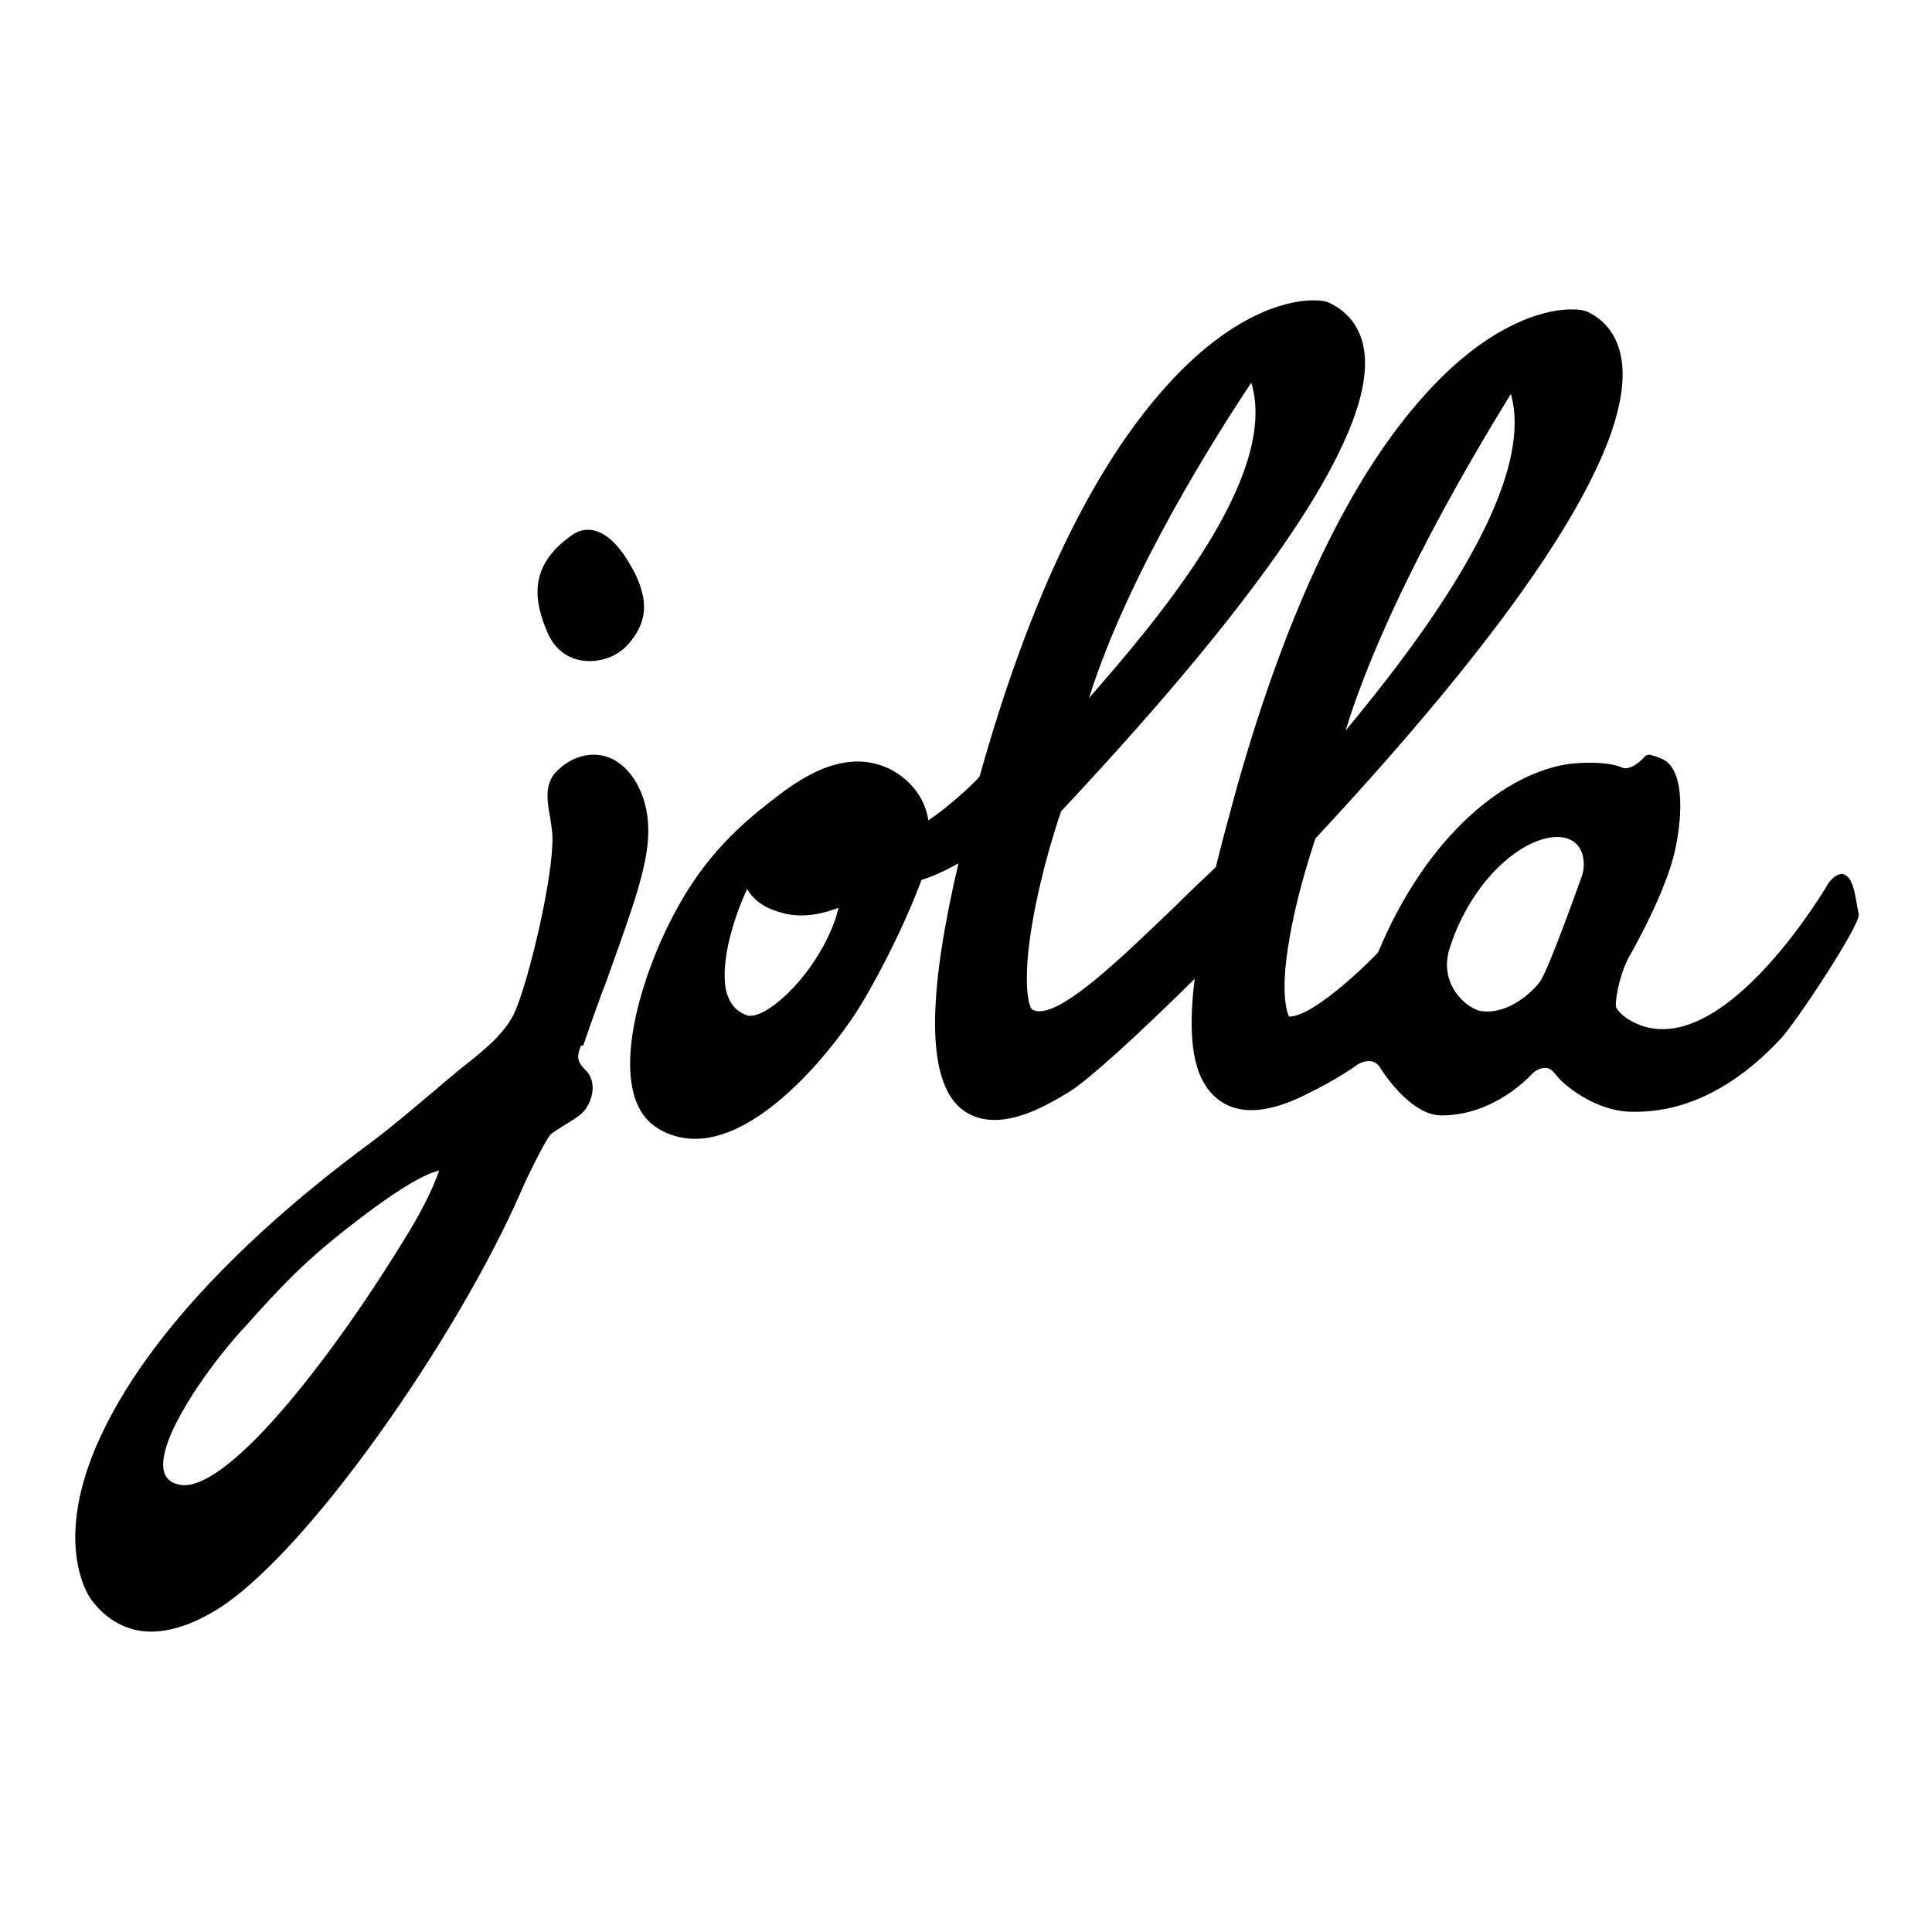 <?xml version="1.0" encoding="utf-8"?>
<!-- Svg Vector Icons : http://www.onlinewebfonts.com/icon -->
<!DOCTYPE svg PUBLIC "-//W3C//DTD SVG 1.1//EN" "http://www.w3.org/Graphics/SVG/1.1/DTD/svg11.dtd">
<svg version="1.1" xmlns="http://www.w3.org/2000/svg" xmlns:xlink="http://www.w3.org/1999/xlink" x="0px" y="0px" viewBox="0 0 256 256" enable-background="new 0 0 256 256" xml:space="preserve">
<g><g><path fill="#000000" d="M21.7,194.9c-0.9-4,5.5-13.3,10.3-18.6l0.2-0.2c5.1-5.7,8.2-9.1,15.3-14.5c6.5-5,9.4-6.2,10.7-6.5c-0.7,1.9-1.7,4.3-4,8.1c-9.8,16.2-23.3,33.6-29.8,33.6c-0.4,0-0.8-0.1-1.1-0.2C22.4,196.3,21.9,195.7,21.7,194.9 M77.4,138.2c1.1-3.2,2.1-6,3.1-8.6c3.5-9.8,5.5-15.2,5.4-19.9c-0.1-4.5-2.3-8.3-5.4-9.4c-0.6-0.2-1.2-0.3-1.8-0.3c-2.4,0-4.3,1.4-5.3,2.6c-1.2,1.6-0.9,3.7-0.5,5.7c0.1,0.9,0.3,1.8,0.3,2.7c0.1,5.2-3,18.4-4.9,22.9c-1.2,2.9-4.2,5.3-7,7.5c-0.4,0.3-0.7,0.6-1.1,0.9c0,0-0.2,0.2-0.6,0.5c-1.9,1.6-7.5,6.4-10.2,8.4c-10.1,7.4-28.3,22.3-36.1,39.2c-6.4,13.8-1.7,21-1.1,21.7l0,0c2.5,3.3,5.6,4.1,7.8,4.1c2.5,0,5.3-0.9,8.2-2.6c12-6.9,32.6-36.6,41-56.1c0.5-1.2,3-6.3,3.7-7.1c0.2-0.3,1-0.7,1.7-1.2c1-0.6,2.2-1.3,2.8-2c1-1.2,1.9-3.8,0.1-5.5c-1.3-1.3-0.9-2.1-0.5-3.2C77.2,138.7,77.3,138.5,77.4,138.2 M83.3,85.3c-1.3,1.5-3.2,2.3-5.2,2.3c-2.5,0-4.6-1.4-5.6-3.9c-1.7-4-2.6-8.7,3.3-12.8c0.7-0.5,1.4-0.7,2.1-0.7c3.1,0,5.3,4,6.2,5.7C86,79.8,85.7,82.5,83.3,85.3 M209.6,116.1c0,0-4.4,12.4-5.5,13.9c-0.9,1.3-4.1,4.4-7.7,4c-1.9-0.2-5.9-3.5-4.3-8.4c2.9-9,9.6-14.7,14.3-14.7C210,111,210.2,114.4,209.6,116.1 M105.1,130.9c-2.2,2.3-4.3,3.7-5.7,3.7c-0.2,0-0.3,0-0.5-0.1c-1.4-0.5-2.3-1.6-2.7-3.3c-0.8-4,1.2-10,2.8-13.4c0.7,1.2,1.9,2.3,3.8,2.9c1.1,0.4,2.2,0.6,3.4,0.6c1.9,0,3.5-0.5,4.9-1C110.4,123.5,108.1,127.7,105.1,130.9 M165.8,50.7c3.8,12.5-12.7,31.7-21.5,41.8C149.6,75.6,161.7,56.9,165.8,50.7 M200.2,52.2c3.6,12.7-13.2,34.1-21.9,44.6C183.6,79.5,196,59,200.2,52.2 M245.3,116.9c-0.2-0.5-0.6-1-1.2-1.1c-0.6,0-1.2,0.4-1.8,1.2c0,0-13.3,22.9-24.8,18.9c-2.5-0.9-3.4-2.3-3.4-2.6c0-1.8,0.8-4.8,1.8-6.6c0.2-0.3,4.3-7.5,5.8-13c1.2-4.6,1.8-11.9-1.6-13.2c-0.7-0.3-1.2-0.4-1.5-0.5c-0.1,0-0.5,0-0.7,0.3c-0.8,0.9-2.1,1.8-3,1.4c-1.3-0.6-3.9-0.8-6.8-0.5c-8.4,1.1-18.9,9.2-25.5,25c-0.2,0.3-8.4,8.6-11.8,8.5c-0.3-0.6-0.8-2.4-0.5-6.2c0.3-3.3,1.2-8.9,4-17.4v0c28.5-30.6,42.6-52.6,40.5-63.8c-0.5-2.7-2-4.8-4.3-5.9c-0.7-0.4-1.7-0.4-2.4-0.4c-2.1,0-9.8,0.8-19.2,11.2c-9.9,10.9-18.3,28.4-25,52.1c-1,3.7-2,7.3-2.8,10.6c-1.8,1.7-3.7,3.5-5.4,5.2c-7.1,6.8-14.4,13.9-18,13.9c-0.4,0-0.7-0.1-1-0.3c-0.3-0.3-1-2.5-0.4-8c0.6-5.2,2.1-11.7,4.3-18.2c28.5-30.4,42-51.1,40.1-61.4c-0.5-2.7-2-4.7-4.4-5.9c-0.7-0.4-1.7-0.4-2.4-0.4c-2.1,0-9.8,0.8-19.2,11.2c-9.9,10.9-18.3,28.3-24.9,51.9c-0.8,1-4.6,4.4-6.8,5.8c-0.5-3.8-3.7-6.7-7-7.5c-0.8-0.2-1.6-0.3-2.3-0.3c-4.3,0-8.2,2.6-11.6,5.3c-4,3.1-8.6,7.2-12.4,14.2c-5.2,9.4-9.5,24.6-2.7,29c1.5,1,3.3,1.5,5.1,1.5l0,0c9.2,0,19-12.8,22-17.8c3.2-5.3,6.4-12.1,8-16.5c1.6-0.5,3.3-1.3,4.9-2.2c-3.9,16.6-4.1,26.9-0.7,31.4c1.3,1.7,3.2,2.6,5.5,2.6c3.6,0,7.4-2.2,10-3.8c2.5-1.6,8.5-7,16.5-14.9c-0.9,7.3-0.3,12.2,2,14.9c1.3,1.6,3.2,2.5,5.5,2.5c2.6,0,5.4-1.1,7.7-2.3c3.1-1.5,5.8-3.3,5.9-3.4c0.6-0.5,1.3-0.8,2-0.8c0.7,0,1.2,0.4,1.5,0.9c0.1,0.2,3.9,6.3,8.1,6.3c7.1,0,11.8-5.3,12.1-5.6c0.6-0.5,1.1-0.7,1.7-0.7c0.7,0,1.2,0.7,1.6,1.2c0.8,1,4.8,4.4,9.4,4.6c7.1,0.3,13.9-3,20.1-9.6c2-2.1,10.4-14.8,10.4-16.5C246,119.8,245.8,117.9,245.3,116.9"/></g></g>
</svg>